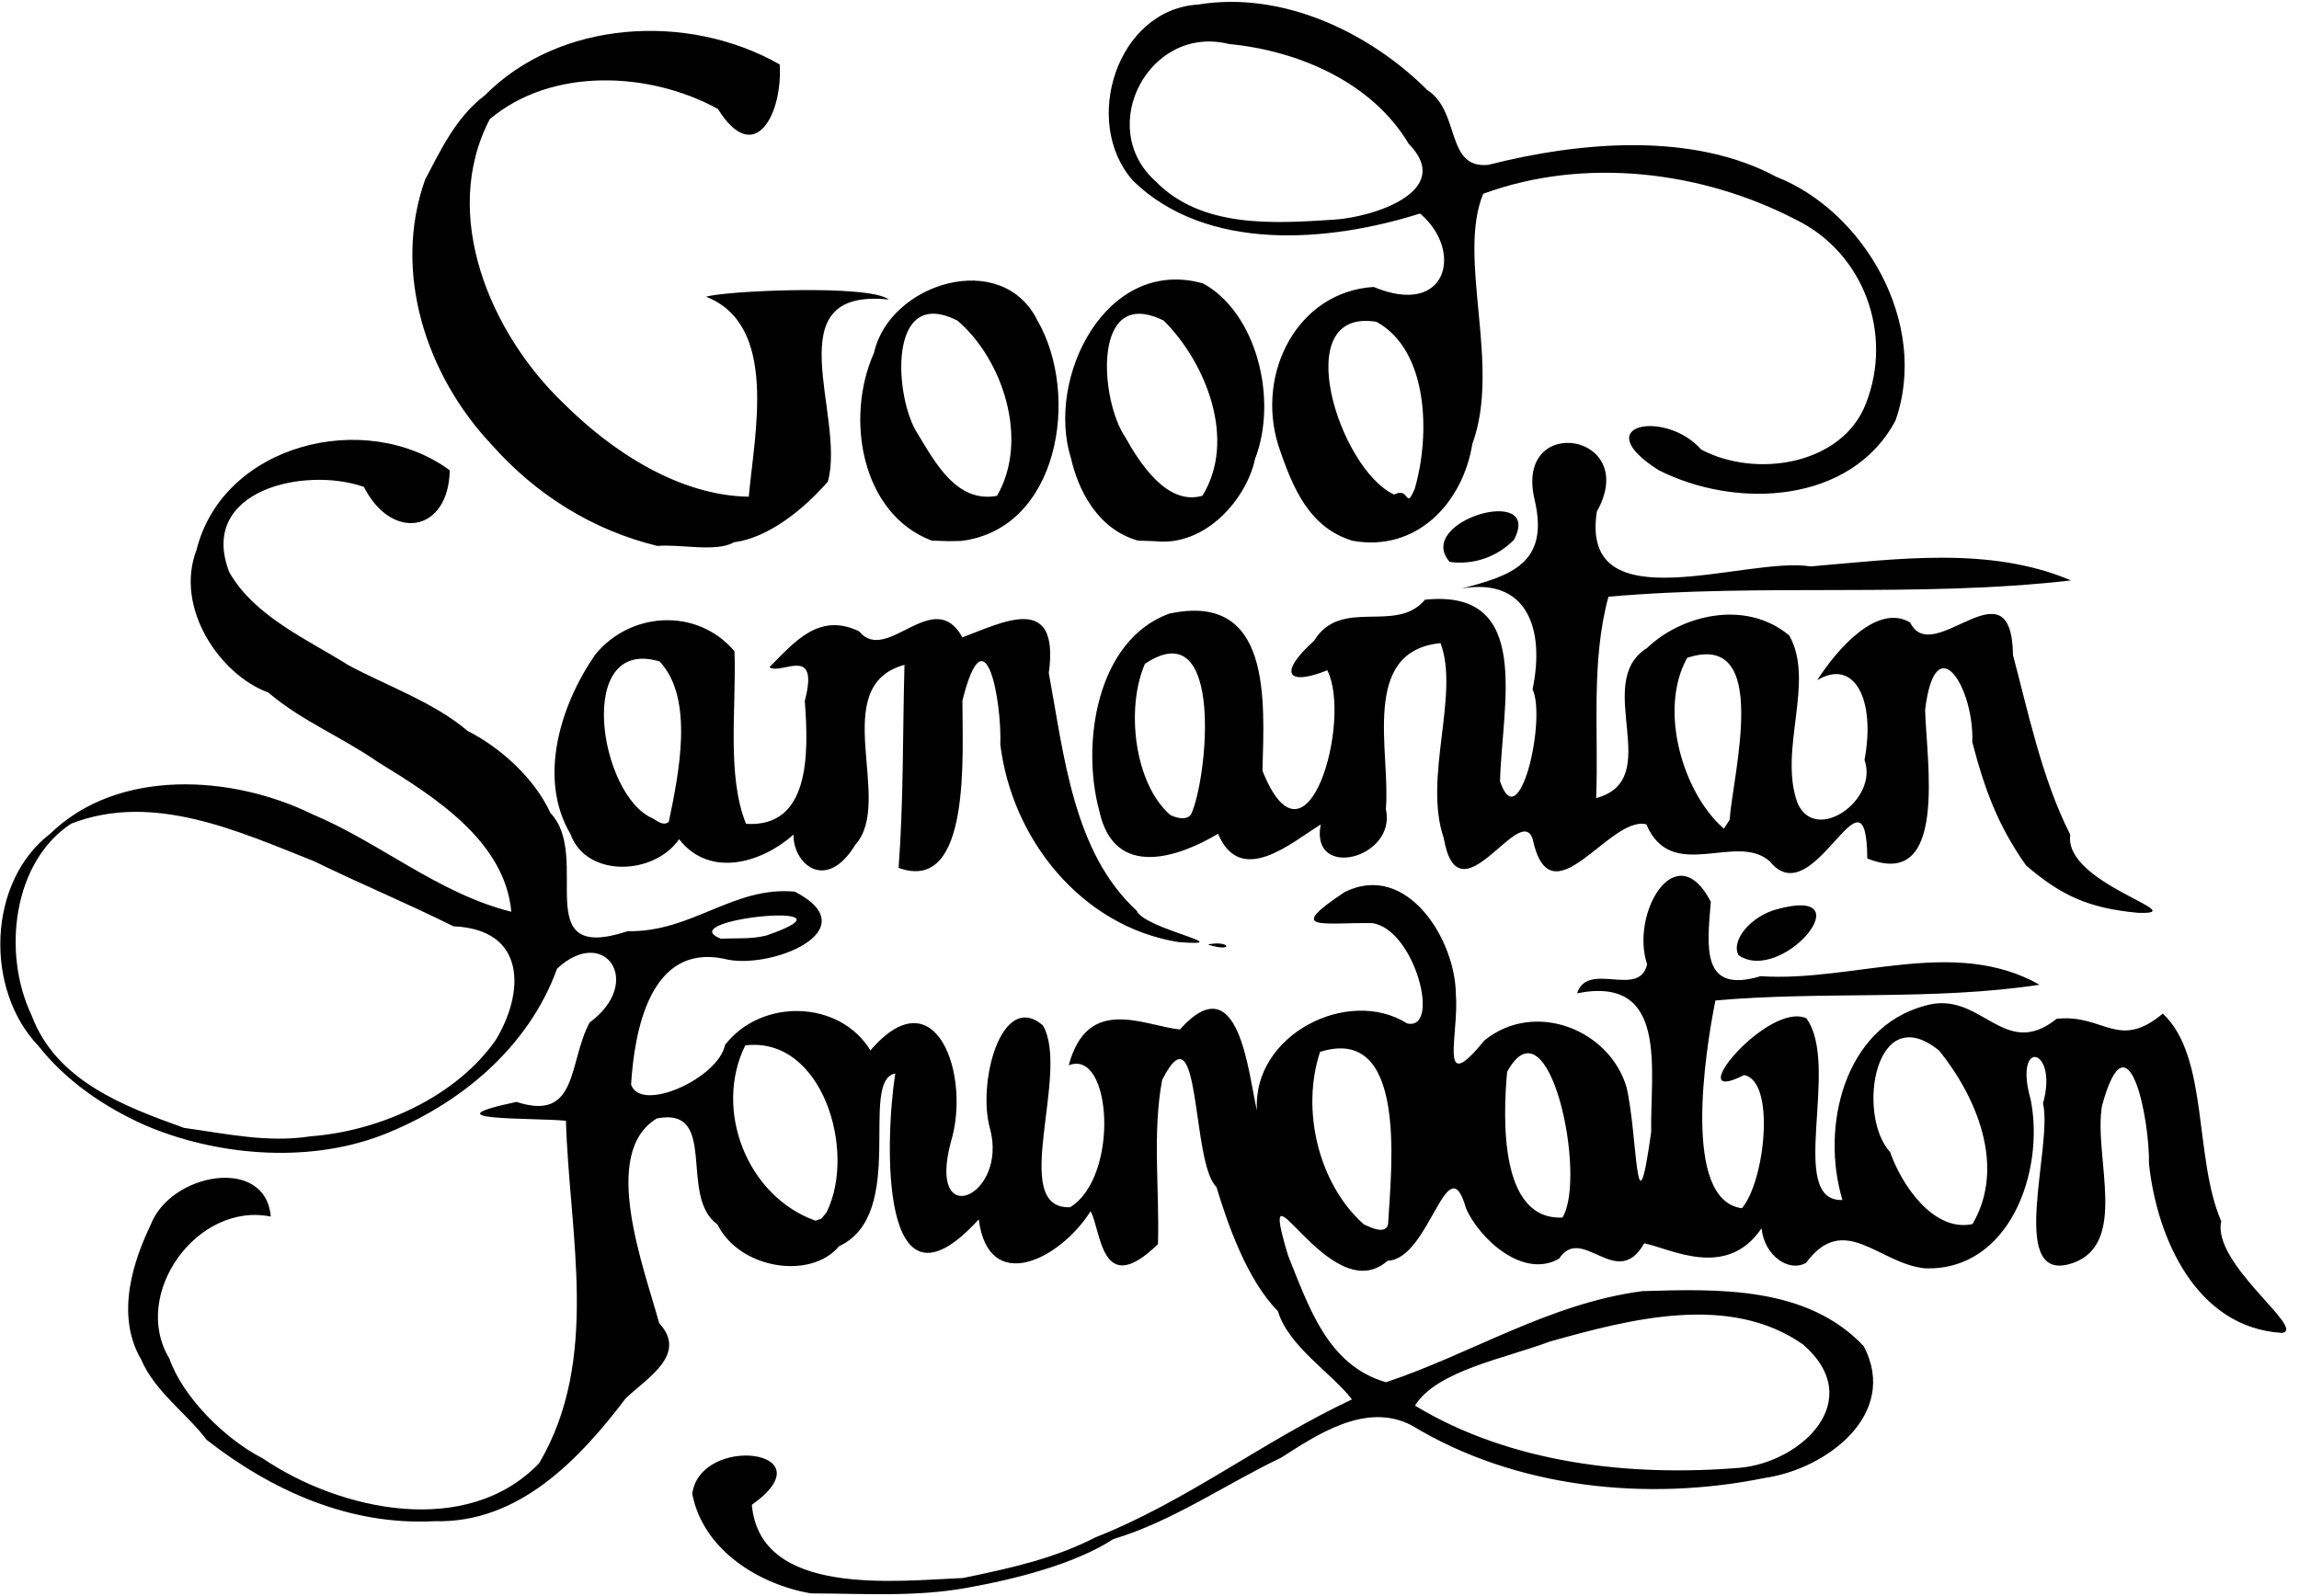 <?xml version="1.0" encoding="UTF-8" standalone="no"?>
<!-- Created with Inkscape (http://www.inkscape.org/) -->

<svg
   version="1.1"
   id="svg1"
   width="406.56"
   height="282.24"
   viewBox="0 0 406.56 282.24"
   xmlns="http://www.w3.org/2000/svg"
   xmlns:svg="http://www.w3.org/2000/svg">
  <defs
     id="defs1" />
  <g
     id="g1">
    <path
       style="fill:#000000"
       d="m 143.388,281.853 c -8.914,-1.529 -19.002,-7.484 -20.972,-17.611 1.422,-10.598 24.357,-7.842 10.54,1.944 1.456,16.303 25.3,13.469 37.381,12.942 8.92,-1.855 16.138,-3.476 23.394,-7.19 16.161,-6.38 29.627,-17.015 45.349,-24.399 -3.567,-4.674 -11.214,-9.346 -13.09,-15.605 -5.431,-5.502 -8.855,-15.293 -10.876,-21.98 -4.493,-4.198 -2.689,-32.596 -9.604,-18.914 -1.751,9.469 -0.442,19.377 -0.732,29.032 -10.131,9.865 -9.992,-2.377 -11.921,-5.819 -5.417,8.591 -18.073,14.885 -19.771,1.438 -17.661,19.408 -16.588,-14.065 -14.768,-25.8 -6.527,1.26 2.277,24.876 -9.914,30.537 -5.031,6.033 -17.629,4.061 -21.529,-3.84 -6.978,-4.987 0.322,-20.892 -10.716,-18.748 -10.128,6.091 -2.255,26.374 0.406,36.206 5.102,5.5 -2.046,9.65 -5.885,13.275 -8.175,10.752 -18.892,22.181 -33.844,21.76 C 61.874,269.88 48.131,263.737 36.541,254.688 33.05,250.04 27.384,246.153 24.96,240.48 c -4.704,-8.048 -1.181,-17.846 1.66,-23.765 3.486,-9.276 20.392,-12.311 21.26,-1.517 -13.011,-2.65 -24.802,13.737 -17.931,25.112 2.403,6.855 9.821,14.226 16.479,17.645 13.824,9.347 36.195,14.142 48.916,0.868 10.86,-18.398 5.323,-40.437 4.737,-60.576 -6.457,-0.583 -24.848,0.073 -8.745,-3.333 10.992,3.603 9.148,-7.068 12.94,-14.045 9.693,-7.155 2.623,-17.316 -5.758,-9.534 -5.03,13.944 -17.236,24.156 -31.063,29.499 -13.545,5.144 -29.686,3.395 -41.738,-1.764 -7.466,-3.321 -14.081,-7.939 -18.933,-14.067 -9.531,-9.962 -9.045,-29.077 2.143,-37.564 C 20.829,135.836 41.033,137.069 55.156,143.991 67.178,149.017 77.506,158.051 90.423,161.28 89.287,148.782 76.798,140.897 66.965,134.876 59.947,130.049 53.628,127.704 47.426,122.49 38.842,119.343 30.817,107.46 34.758,97.262 39.444,78.534 64.618,72.236 79.53,83.185 79.342,94.144 69.319,95.905 64.359,86.136 53.95,82.441 34.904,86.693 40.554,101.228 c 4.464,7.855 14.09,12.028 21.08,16.446 6.436,3.487 15.231,6.606 21.034,11.602 5.913,2.995 11.902,8.47 14.679,14.542 7.436,7.751 -4.149,26.769 13.651,20.902 11.452,0.189 18.56,-7.959 29.538,-7.006 13.312,6.858 -4.606,14.043 -12.533,11.872 -13.048,-2.688 -15.812,12.761 -16.403,22.264 1.77,5.11 15.474,-1.183 16.609,-7.004 6.393,-8.295 20.23,-8.023 25.724,0.955 11.592,-13.53 17.811,4.527 14.219,16.213 -4.247,15.896 10.029,9.672 6.96,-2.258 -2.366,-7.94 1.896,-24.664 9.304,-18.391 4.943,8.385 -6.161,32.603 4.826,32.186 8.791,-5.423 7.356,-28.151 -0.242,-25.11 3.325,-12.491 13.235,-7.035 19.652,-6.33 10.551,-11.809 12.112,8.131 13.638,14.352 -0.908,-13.411 16.139,-22.004 26.544,-15.428 6.063,1.371 1.357,-16.759 -6.221,-17.753 -9.125,-0.076 -15.187,1.422 -4.82,-5.486 11.058,-5.484 19.636,8.525 19.662,18.115 0.609,7.049 -3.263,18.351 5.028,8.147 8.872,-7.203 22.092,-1.991 25.145,8.216 2.011,8.417 1.615,27.765 4.374,7.931 -0.203,-10.877 3.187,-27.747 -13.108,-24.502 1.921,-5.812 10.985,0.945 12.394,-5.123 -3.03,-8.87 5.054,-23.019 11.257,-11.073 -0.665,8.109 -1.736,16.343 8.803,13.172 16.409,1.095 34.148,-7.081 49.34,1.512 -18.814,2.857 -38.32,1.089 -57.33,2.783 -1.786,8.907 -5.981,35.381 4.68,36.749 4.087,-4.752 6.024,-22.581 0.373,-23.552 -11.521,5.887 4.227,-13.114 11.024,-10.044 6.125,8.314 -3.585,32.498 6.387,32.142 -3.879,-12.851 0.23,-30.492 14.565,-34.36 9.956,-2.97 13.891,9.863 23.318,2.306 8.342,-0.908 10.846,5.697 18.774,-0.92 8.17,7.645 5.458,25.496 10.326,36.72 -1.66,7.575 15.122,19.094 10.77,19.764 -15.141,-0.881 -22.124,-16.7 -23.543,-29.891 0.135,-8.023 -3.697,-27.237 -8.304,-10.301 -1.576,9.096 5.027,24.987 -5.776,28.018 -10.936,3.054 -2.888,-20.98 -4.661,-28.42 2.781,-9.879 -5.324,-11.736 -2.18,-0.683 2.517,12.7 -3.721,30.357 -18.701,29.854 -8.167,-0.817 -14.266,-10.09 -21.017,-0.981 -3.052,1.758 -7.388,-1.259 -7.875,-6.103 -6.23,9.196 -16.182,3.539 -20.756,2.66 -4.832,8.545 -10.94,-3.489 -15.05,2.713 -6.39,3.662 -14.086,-3.558 -16.44,-8.852 -3.31,-11.685 -6.421,8.989 -13.872,9.213 -10.326,9.122 -23.584,-20.832 -17.613,-0.908 3.628,8.935 6.963,19.452 17.329,22.406 15.254,-5.107 28.888,-13.955 45.349,-16.117 13.491,-0.408 29.119,-0.885 39.134,9.752 6.289,12.081 -6.675,21.728 -17.441,23.28 -20.982,4.286 -44.254,1.809 -62.43,-9.236 -8.171,-4.37 -17.068,1.782 -23.158,5.659 -9.732,4.64 -19.195,11.267 -29.679,14.407 -6.729,4.379 -17.24,7.087 -26.022,8.638 -9.014,1.636 -18.356,0.986 -27.483,0.965 z m 164.313,-22.217 c 10.815,-0.992 22.478,-11.892 11.217,-21.762 -12.982,-9.187 -30.665,-4.562 -44.921,-0.541 -7.692,2.913 -19.956,5.113 -23.768,11.306 16.801,10.169 37.766,12.616 57.471,10.996 z m -62.186,-43.788 c 0.557,-9.605 3.303,-34.64 -12.075,-29.779 -3.432,10.413 -0.193,23.431 7.714,30.485 1.003,0.468 4.47,2.31 4.361,-0.706 z m 103.312,0.674 c 5.931,-10.151 0.737,-22.433 -5.886,-30.662 -11.377,-9.317 -14.712,11.374 -8.68,17.946 1.954,5.661 7.631,14.216 14.566,12.716 z m -202.656,-2.081 c 5.379,-10.805 -0.769,-31.18 -14.375,-29.524 -5.665,11.448 0.357,26.741 12.439,31.02 l 1.041,-0.391 z m 130.14,0.93 c 4.405,-7.226 -2.393,-39.305 -9.79,-25.77 -0.717,8.006 -1.437,26.281 9.79,25.77 z M 54.889,201.004 c 12.508,-0.934 25.893,-7.143 32.784,-17.047 5.097,-8.407 5.461,-19.561 -7.465,-20.102 -9.48,-4.667 -15.233,-6.94 -24.715,-11.535 C 42.119,147.017 27.062,140.078 12.604,145.687 2.354,152.37 0.302,168.452 5.57,179.561 9.911,191.201 21.847,195.659 32.544,199.51 c 7.305,1.001 14.812,2.689 22.345,1.494 z m 80.634,-35.524 c 18.403,-6.327 -17.33,-2.922 -7.994,0.567 2.664,-0.136 5.389,0.107 7.994,-0.567 z m 171.917,3.48 c -1.416,-2.729 2.361,-6.944 6.75,-8.111 15.82,-4.379 0.899,13.401 -6.75,8.111 z m -93.84,-1.878 c 3.853,-0.871 4.826,1.508 0,0 z m -5.16,-0.432 c -17.136,-2.736 -29.494,-18.143 -31.541,-34.969 0.277,-7.375 -2.61,-24.211 -6.701,-7.75 -0.05,9.25 1.684,34.312 -11.287,29.585 0.892,-11.943 0.71,-23.946 1.039,-35.916 -13.817,3.777 -1.752,24.103 -8.666,31.788 -5.244,8.623 -11.077,3.33 -10.957,-1.759 -5.538,4.955 -14.791,7.797 -20.234,0.816 -4.431,6.422 -16.408,6.87 -19.204,-0.9 -5.827,-9.833 -1.803,-22.867 4.403,-31.785 6.125,-7.517 17.931,-8.4 24.599,-0.561 0.351,10.025 -1.415,21.909 2.034,30.527 11.35,0.741 11.11,-12.44 10.394,-21.739 2.661,-10.122 -4.153,-4.513 -6.258,-5.964 4.341,-4.343 8.746,-9.809 15.874,-6.341 4.864,5.975 13.152,-8.181 18.261,1.058 7.02,-2.601 17.247,-8.107 15.274,6.299 2.713,14.679 4.345,31.754 15.55,42.061 1.377,3.269 18.479,6.372 7.419,5.548 z m -90.167,-21.286 c 1.728,-8.359 4.577,-21.778 -1.631,-28.363 -15.041,-4.481 -10.714,23.738 -1.211,27.761 0.799,0.444 1.891,1.43 2.841,0.603 z m 259.835,16.105 c -9.021,-0.838 -13.701,-3.182 -19.804,-8.365 -4.901,-6.947 -7.254,-13.182 -9.521,-21.823 0.378,-9.569 -6.535,-20.793 -8.342,-5.686 0.239,9.043 4.132,32.072 -10.225,26.254 -0.161,-18.549 -9.411,10.212 -17.227,0.535 -5.909,-5.319 -17.382,3.989 -21.844,-6.567 -6.515,-1.677 -16.916,17.543 -20.121,2.553 -2.274,-6.58 -13.107,14.957 -15.714,-0.146 -3.662,-10.677 2.852,-25.334 -0.563,-34.463 -14.291,1.411 -8.803,19.224 -9.669,29.357 1.966,8.747 -13.479,12.656 -11.516,2.721 -5.265,3.264 -14.159,11.096 -18.165,1.645 -6.619,3.976 -18.348,8.334 -20.999,-4.064 -3.209,-11.761 -0.55,-30.117 12.328,-34.865 18.251,-3.964 16.846,15.414 16.53,27.775 7.846,19.735 15.925,-8.958 11.465,-17.769 -6.893,2.793 -8.906,0.705 -2.337,-5.222 4.794,-7.796 14.469,-1.111 19.617,-7.258 19.181,-2.012 13.58,18.673 13.267,32.109 3.372,10.155 8.234,-10.951 5.755,-16.261 2.291,-10.987 -1.208,-19.816 -12.531,-17.823 8.674,-2.291 15.578,-4.388 12.878,-15.766 -3.62,-15.342 18.834,-11.767 11.019,2.144 -3.101,20.056 26.487,7.839 37.804,9.711 15.234,-1.286 31.63,-3.646 46.049,2.474 -27.035,3.114 -54.619,0.462 -81.803,2.887 -3.124,11.457 -1.718,23.756 -2.171,35.62 12.364,-3.337 -0.804,-20.419 8.986,-26.54 5.947,-5.739 17.347,-8.748 25.157,-2.23 4.622,8.154 -1.937,20.186 1.441,29.58 3.135,7.435 14.432,-0.473 11.868,-7.564 2.024,-10.762 -1.845,-18.049 -8.376,-14.095 3.56,-5.534 10.644,-13.659 16.451,-10.216 4,8.258 17.947,-11.39 18.188,5.789 2.622,9.768 5.078,21.814 10.129,31.76 -1.263,8.663 22.129,14.139 11.998,13.807 z m -72.243,-16.435 c 0.582,-8.179 7.405,-33.606 -7.504,-28.665 -5.183,9.319 -0.622,24.086 6.498,30.21 l 1.006,-1.546 z m -95.252,-0.95 c 2.918,-6.123 6.003,-36.118 -8.14,-26.664 -3.463,7.954 -1.821,21.304 4.499,26.753 0.965,0.471 2.8,1.031 3.641,-0.09 z m 45.759,-44.681 c -6.367,-7.252 16.618,-13.871 11.362,-3.918 -2.979,3.024 -7.077,4.478 -11.362,3.918 z M 116.28,96.573 C 104.867,93.809 94.802,87.546 86.884,78.594 75.42,66.412 69.32,48.154 75.195,31.728 77.814,26.841 80.496,20.849 85.727,16.876 98.941,3.505 121.681,2.159 137.88,11.4 c 0.569,8.504 -4.332,18.42 -10.92,7.872 -12.141,-6.657 -29.393,-7.413 -40.348,1.802 -8.868,17.033 0.213,37.963 12.964,50.185 8.589,8.594 20.512,16.418 32.837,16.601 1.001,-11.177 5.279,-30.366 -7.543,-35.367 3.046,-1.038 28.914,-2.25 32.308,0.492 -20.481,-2.145 -7.542,20.537 -10.778,32.211 -4.364,4.987 -10.554,9.956 -16.607,10.728 -3.138,1.813 -9.536,0.284 -13.514,0.647 z m 48.48,-0.947 c -12.394,-4.696 -15.395,-21.596 -10.191,-33.232 2.713,-12.279 22.536,-18.475 28.881,-5.735 7.672,13.287 3.757,36.973 -13.513,39.029 l -2.2,0.042 -2.977,-0.104 z m 11.554,-7.918 c 5.795,-10.025 0.895,-24.279 -6.982,-30.984 -12.491,-6.397 -11.197,13.833 -7.01,20.061 3.09,5.084 6.858,12.223 13.993,10.923 z M 201.24,95.626 c -7.334,-2.071 -10.63,-9.269 -11.82,-14.466 -4.551,-14.295 6.174,-35.871 23.345,-31.019 9.378,5.145 13.312,20.39 9.159,31.099 -1.42,6.797 -8.606,15.529 -17.707,14.49 l -2.977,-0.104 z m 11.4,-7.931 c 6.133,-9.943 0.55,-23.607 -6.828,-30.971 -12.721,-6.361 -11.362,13.878 -6.85,20.553 2.642,4.717 7.442,12.22 13.679,10.417 z m 26.513,7.953 c -7.577,-2.346 -10.485,-9.088 -13.093,-16.871 -4.004,-12.846 3.447,-27.187 16.86,-28.019 13.012,5.45 15.995,-6.385 8.202,-12.989 -16.096,5.087 -37.715,6.939 -50.786,-5.828 -9.136,-10.38 -2.803,-30.249 11.509,-31.131 15.044,-2.481 30.444,5.013 40.559,15.117 5.905,3.793 3.177,13.997 10.8,13.233 16.317,-4.155 36.194,-5.828 50.911,2.114 15.454,6.045 27.141,25.872 21.086,43.117 -7.851,14.757 -28.164,15.748 -41.92,8.754 -12.76,-8.131 1.297,-10.761 7.549,-3.632 9.806,5.2 25.02,2.642 29.144,-8.137 4.881,-12.428 -0.462,-26.682 -12.333,-32.495 -16.636,-8.645 -37.384,-11.195 -55.354,-4.603 -4.675,11.426 3.209,30.322 -1.913,44.235 -1.668,10.387 -9.812,19.206 -21.22,17.136 z m 11.03,-9.175 c 2.777,-9.534 2.446,-24.495 -6.764,-29.548 -15.736,-2.589 -6.598,26.077 3.111,30.554 2.874,-1.453 1.926,2.955 3.653,-1.007 z M 235.92,38.854 c 7.08,-0.449 21.371,-5.105 13.2,-13.412 C 242.702,14.647 229.788,8.984 217.322,7.782 203.239,4.281 193.688,22.486 204.326,32.042 c 8.149,8.325 20.71,7.526 31.594,6.812 z"
       id="path1" />
  </g>
</svg>
